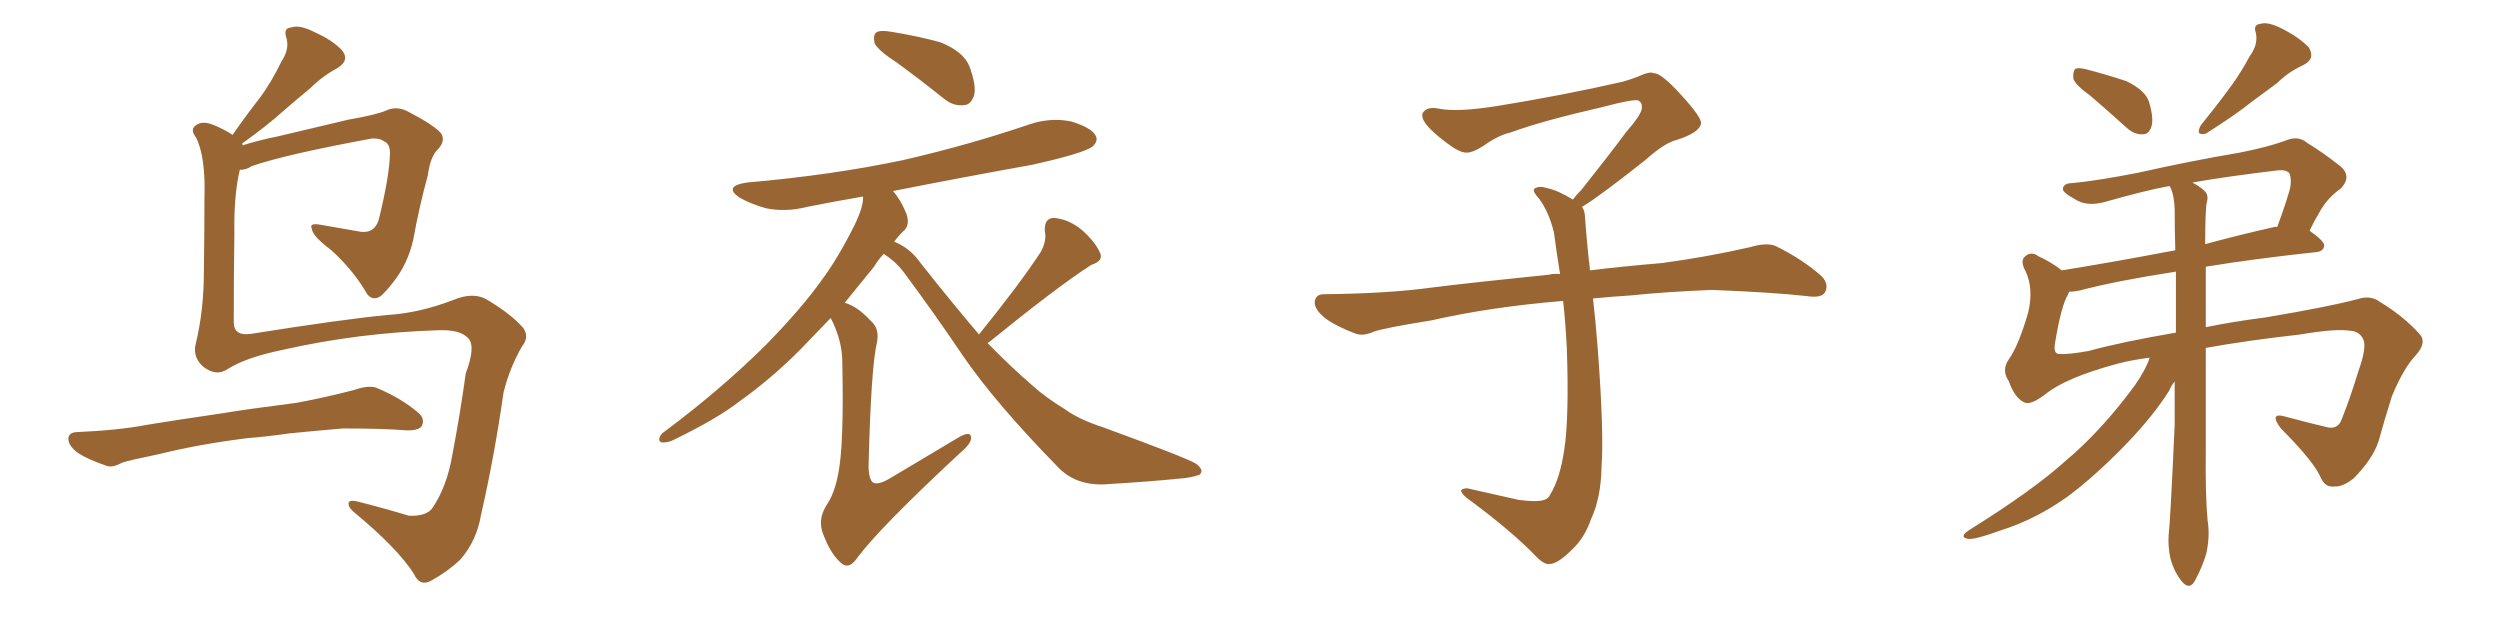 <svg xmlns="http://www.w3.org/2000/svg" xmlns:xlink="http://www.w3.org/1999/xlink" width="600" height="150"><path fill="#996633" padding="10" d="M59.18 105.18L59.18 105.18Q47.61 106.64 38.23 108.98L38.23 108.98Q31.05 110.45 29.30 111.04L29.30 111.04Q26.95 112.35 25.49 111.77L25.49 111.77Q21.24 110.30 18.90 108.84L18.90 108.84Q16.41 107.08 16.41 105.32L16.41 105.32Q16.41 103.86 18.31 103.71L18.31 103.71Q28.56 103.27 35.30 101.95L35.30 101.95Q41.46 100.93 53.47 99.17L53.47 99.17Q59.62 98.14 71.19 96.68L71.19 96.68Q78.22 95.36 84.96 93.60L84.96 93.60Q88.33 92.43 90.23 93.02L90.23 93.02Q96.24 95.51 100.34 99.02L100.34 99.02Q102.10 100.49 101.22 102.25L101.22 102.25Q100.49 103.42 97.27 103.27L97.27 103.27Q91.99 102.83 82.32 102.83L82.32 102.83Q75.29 103.42 69.58 104.00L69.58 104.00Q64.45 104.74 59.18 105.18ZM57.57 40.72L57.57 40.72L57.57 40.72Q56.10 46.73 56.25 55.96L56.25 55.96Q56.10 66.80 56.10 77.34L56.10 77.34Q56.10 80.71 60.21 80.13L60.21 80.13Q82.32 76.61 93.02 75.59L93.02 75.59Q100.63 75.15 108.98 71.92L108.98 71.92Q113.67 70.02 116.89 71.92L116.89 71.92Q122.75 75.44 125.54 78.66L125.54 78.66Q127.15 80.86 125.24 83.20L125.24 83.20Q122.31 88.33 120.85 94.19L120.85 94.19Q118.65 109.57 115.43 123.63L115.43 123.63Q114.40 129.79 110.45 134.33L110.45 134.33Q107.52 137.11 103.56 139.31L103.56 139.31Q100.78 140.92 99.32 137.70L99.32 137.70Q95.36 131.54 85.11 123.05L85.11 123.05Q83.64 121.88 83.64 120.85L83.64 120.85Q83.64 119.82 85.99 120.41L85.99 120.41Q91.85 121.88 98.14 123.78L98.14 123.78Q102.25 123.93 103.71 122.02L103.71 122.02Q107.23 116.89 108.54 109.28L108.54 109.28Q110.45 99.32 111.77 89.65L111.77 89.65Q114.26 83.06 112.35 81.15L112.35 81.15Q110.45 79.10 105.47 79.25L105.47 79.25Q86.13 79.83 67.97 83.94L67.97 83.94Q59.33 85.69 54.79 88.48L54.79 88.48Q51.86 90.53 48.63 87.89L48.63 87.89Q46.14 85.55 47.02 82.32L47.02 82.32Q48.93 74.41 48.93 65.04L48.93 65.04Q49.07 55.08 49.07 47.46L49.07 47.46Q49.37 37.50 47.02 32.96L47.02 32.96Q45.70 31.20 46.73 30.32L46.73 30.32Q48.19 28.86 50.98 29.88L50.98 29.88Q53.61 30.91 55.81 32.37L55.81 32.37Q59.18 27.54 62.40 23.44L62.40 23.44Q65.19 19.63 67.53 14.79L67.53 14.79Q69.58 11.72 68.70 8.94L68.70 8.94Q67.97 6.74 69.87 6.59L69.87 6.59Q71.92 5.86 75.59 7.76L75.59 7.76Q79.83 9.67 82.03 12.01L82.03 12.01Q84.08 14.50 80.86 16.41L80.86 16.41Q77.34 18.31 74.56 21.09L74.56 21.09Q71.19 23.88 67.97 26.66L67.97 26.66Q64.45 29.88 58.15 34.42L58.15 34.42Q58.15 34.72 58.30 34.86L58.30 34.86Q61.96 33.69 66.94 32.67L66.94 32.67Q74.27 30.91 83.64 28.71L83.64 28.71Q90.38 27.54 92.72 26.51L92.72 26.51Q95.21 25.34 98.00 26.81L98.00 26.81Q104.44 30.18 105.91 32.08L105.91 32.08Q106.93 33.84 105.18 35.74L105.18 35.74Q103.27 37.50 102.69 42.04L102.69 42.04Q100.63 49.51 99.17 57.57L99.17 57.57Q97.85 63.43 94.19 67.97L94.19 67.97Q91.55 71.34 90.53 71.48L90.53 71.48Q89.06 71.92 88.04 70.46L88.04 70.46Q84.96 65.04 79.54 60.06L79.54 60.06Q75 56.69 74.85 54.93L74.85 54.93Q74.12 53.47 76.76 53.91L76.76 53.91Q81.01 54.64 85.99 55.52L85.99 55.52Q90.23 56.40 91.11 51.86L91.11 51.86Q93.46 42.19 93.60 36.77L93.60 36.77Q93.60 34.57 92.29 33.98L92.29 33.98Q91.11 33.11 89.21 33.25L89.21 33.25Q68.55 37.06 60.50 39.84L60.50 39.84Q58.89 40.87 57.57 40.72ZM215.33 15.09L215.33 15.09Q210.79 12.16 209.91 10.40L209.91 10.40Q209.47 8.35 210.35 7.76L210.35 7.76Q211.23 7.18 213.87 7.62L213.87 7.62Q220.17 8.64 225.59 10.11L225.59 10.11Q231.15 12.30 232.62 15.82L232.62 15.82Q234.38 20.51 233.79 22.85L233.79 22.85Q233.06 25.05 231.59 25.20L231.59 25.20Q228.96 25.63 226.61 23.73L226.61 23.73Q220.75 19.04 215.33 15.09ZM234.96 80.27L234.96 80.27Q244.78 68.12 249.76 60.50L249.76 60.50Q251.22 57.86 250.78 55.66L250.78 55.66Q250.49 52.44 252.83 52.29L252.83 52.29Q256.64 52.59 259.86 55.37L259.86 55.37Q263.09 58.30 264.11 60.94L264.11 60.94Q264.70 62.70 261.91 63.57L261.91 63.57Q253.71 68.85 237.30 82.18L237.30 82.18Q237.16 82.18 237.01 82.32L237.01 82.32Q242.72 88.18 248.00 92.72L248.00 92.72Q250.93 95.36 255.47 98.14L255.47 98.14Q258.84 100.63 264.70 102.54L264.70 102.54Q284.77 109.86 287.11 111.33L287.11 111.33Q289.16 112.94 287.84 113.96L287.84 113.96Q285.64 114.70 283.30 114.84L283.30 114.84Q276.12 115.58 266.31 116.16L266.31 116.16Q258.84 116.89 254.30 112.50L254.30 112.50Q238.92 96.83 231.01 85.25L231.01 85.25Q224.41 75.44 216.80 65.19L216.80 65.19Q214.89 62.70 212.11 60.94L212.11 60.94Q210.79 62.26 209.77 64.01L209.77 64.01Q206.40 68.12 202.73 72.66L202.73 72.66Q205.81 73.54 209.03 77.05L209.03 77.05Q211.08 78.81 210.50 82.03L210.50 82.03Q209.03 88.04 208.45 112.21L208.45 112.21Q208.59 115.28 209.62 115.87L209.62 115.87Q210.94 116.46 214.01 114.55L214.01 114.55Q222.36 109.57 229.98 105.03L229.98 105.03Q233.20 103.13 233.06 105.32L233.06 105.32Q232.91 106.64 230.13 108.98L230.13 108.98Q211.38 126.42 205.96 133.59L205.96 133.59Q203.91 136.67 202.15 135.35L202.15 135.35Q199.51 133.30 197.61 128.32L197.61 128.32Q196.14 124.80 198.34 121.29L198.34 121.29Q200.24 118.51 201.12 113.96L201.12 113.96Q202.59 107.23 202.15 86.87L202.15 86.87Q202.15 81.74 199.37 76.32L199.37 76.32Q195.85 79.98 191.89 84.08L191.89 84.08Q185.01 90.97 177.39 96.39L177.39 96.39Q172.12 100.49 161.87 105.47L161.87 105.47Q160.55 106.20 159.08 106.20L159.08 106.20Q158.20 106.20 158.20 105.32L158.20 105.32Q158.50 104.15 159.52 103.56L159.52 103.56Q172.85 93.60 183.54 83.06L183.54 83.06Q192.33 74.12 197.31 67.09L197.31 67.09Q201.12 61.96 205.08 54.05L205.08 54.05Q207.28 49.51 207.13 47.17L207.13 47.17Q200.24 48.34 193.65 49.66L193.65 49.66Q188.53 50.98 183.69 49.95L183.69 49.95Q180.18 48.93 177.54 47.46L177.54 47.46Q173.44 44.68 179.30 43.80L179.30 43.80Q199.66 42.04 216.94 38.38L216.94 38.38Q232.76 34.72 246.97 29.88L246.97 29.88Q252.10 28.13 257.08 29.15L257.08 29.15Q261.91 30.62 262.94 32.52L262.94 32.52Q263.67 33.84 262.21 35.16L262.21 35.16Q260.16 36.77 247.71 39.55L247.71 39.55Q230.57 42.63 214.31 45.85L214.31 45.85Q216.06 47.75 217.53 51.27L217.53 51.27Q218.41 53.76 217.09 55.22L217.09 55.22Q215.92 56.25 214.60 58.01L214.60 58.01Q218.26 59.47 220.61 62.70L220.61 62.70Q228.22 72.36 234.96 80.27ZM379.69 49.66L379.69 49.66L379.69 49.66Q380.42 50.68 380.42 52.44L380.42 52.44Q380.71 56.54 381.30 62.26L381.30 62.26Q381.45 63.13 381.59 64.89L381.59 64.89Q388.62 64.01 398.88 63.13L398.88 63.13Q409.72 61.67 419.97 59.33L419.97 59.33Q423.93 58.15 426.12 59.03L426.12 59.03Q432.71 62.26 437.26 66.36L437.26 66.36Q439.01 68.26 437.99 70.17L437.99 70.17Q437.11 71.63 433.45 71.04L433.45 71.04Q425.54 70.17 410.89 69.58L410.89 69.58Q399.90 70.02 391.41 70.90L391.41 70.90Q386.87 71.19 382.32 71.63L382.32 71.63Q382.91 76.61 383.50 84.23L383.50 84.23Q384.96 103.86 384.38 111.91L384.38 111.91Q384.23 119.53 381.88 124.51L381.88 124.51Q380.27 129.20 377.20 131.98L377.20 131.98Q373.97 135.21 372.07 135.35L372.07 135.35Q370.75 135.64 368.85 133.74L368.85 133.74Q362.84 127.44 351.86 119.38L351.86 119.38Q350.54 118.21 350.68 117.63L350.68 117.63Q351.12 117.19 352.15 117.19L352.15 117.19Q358.15 118.51 364.45 119.97L364.45 119.97Q368.85 120.56 370.61 119.97L370.61 119.97Q371.63 119.68 372.07 118.65L372.07 118.65Q374.41 114.84 375.44 107.81L375.44 107.81Q376.61 100.20 376.03 83.35L376.03 83.35Q375.73 77.49 375.15 72.22L375.15 72.22Q357.57 73.68 343.51 76.90L343.51 76.90Q332.52 78.66 329.88 79.54L329.88 79.54Q327.25 80.71 325.49 80.13L325.49 80.13Q320.80 78.37 318.16 76.46L318.16 76.46Q315.38 74.27 315.53 72.36L315.53 72.36Q315.82 70.61 317.72 70.61L317.72 70.61Q333.25 70.46 343.80 68.99L343.80 68.99Q353.17 67.82 371.78 65.92L371.78 65.92Q372.95 65.63 374.41 65.77L374.41 65.77Q373.54 60.35 372.95 55.81L372.95 55.81Q371.78 50.98 369.43 47.75L369.43 47.75Q367.68 45.85 368.26 45.26L368.26 45.26Q369.43 44.53 371.19 45.12L371.19 45.12Q373.97 45.70 377.49 47.90L377.49 47.90Q378.22 46.88 379.54 45.56L379.54 45.56Q386.43 36.91 390.09 31.93L390.09 31.93Q394.04 27.39 394.04 25.93L394.04 25.93Q394.19 24.76 393.31 24.17L393.31 24.17Q392.58 23.58 384.23 25.78L384.23 25.78Q370.17 29.00 362.55 31.79L362.55 31.79Q359.47 32.52 356.25 34.86L356.25 34.86Q353.32 36.77 351.86 36.62L351.86 36.62Q350.24 36.62 347.17 34.28L347.17 34.28Q343.65 31.64 342.19 29.74L342.19 29.74Q341.02 28.13 341.46 27.10L341.46 27.10Q342.48 25.49 345.26 26.07L345.26 26.07Q349.66 26.95 359.03 25.49L359.03 25.49Q375.29 22.85 389.36 19.63L389.36 19.63Q391.99 18.90 394.34 17.87L394.34 17.87Q396.24 17.14 396.83 17.58L396.83 17.58Q398.44 17.29 403.27 22.56L403.27 22.56Q408.40 28.13 408.25 29.59L408.25 29.59Q407.96 31.79 402.54 33.54L402.54 33.54Q399.46 34.28 394.92 38.38L394.92 38.38Q384.23 46.88 379.69 49.66ZM501.71 23.00L501.71 23.00Q498.05 20.36 497.61 18.90L497.61 18.90Q497.46 17.14 498.05 16.55L498.05 16.55Q498.78 16.11 500.98 16.70L500.98 16.70Q505.96 18.02 510.35 19.48L510.35 19.48Q514.89 21.68 515.77 24.46L515.77 24.46Q516.94 28.42 516.36 30.32L516.36 30.32Q515.77 32.23 514.31 32.23L514.31 32.23Q512.26 32.37 510.35 30.62L510.35 30.62Q505.81 26.51 501.71 23.00ZM539.94 13.48L539.94 13.48Q541.99 10.69 541.41 7.91L541.41 7.91Q540.67 5.86 542.58 5.71L542.58 5.71Q544.34 5.13 548.00 7.03L548.00 7.03Q551.95 9.08 554.15 11.43L554.15 11.43Q555.76 14.21 552.69 15.67L552.69 15.67Q549.17 17.29 546.53 19.92L546.53 19.92Q543.60 22.12 540.38 24.46L540.38 24.46Q536.57 27.54 529.39 32.08L529.39 32.08Q526.76 32.67 528.22 30.03L528.22 30.03Q532.03 25.34 535.25 20.95L535.25 20.95Q537.74 17.58 539.94 13.48ZM515.92 85.84L515.92 85.84Q511.38 86.43 508.15 87.30L508.15 87.30Q495.70 90.67 490.87 94.63L490.87 94.63Q487.21 97.41 485.74 96.53L485.74 96.53Q483.54 95.51 482.08 91.41L482.08 91.41Q480.32 88.92 482.08 86.28L482.08 86.28Q484.42 83.06 486.77 75L486.77 75Q488.09 69.29 486.18 65.19L486.18 65.19Q484.72 62.55 486.04 61.52L486.04 61.52Q487.50 60.21 489.26 61.52L489.26 61.52Q492.48 62.99 494.82 64.89L494.82 64.89Q507.57 62.84 522.07 60.06L522.07 60.06Q521.92 55.08 521.92 50.24L521.92 50.24Q521.78 46.58 520.75 44.68L520.75 44.68Q520.46 44.68 520.46 44.68L520.46 44.68Q514.89 45.70 505.08 48.49L505.08 48.49Q500.68 49.66 497.90 47.75L497.90 47.75Q494.68 46.00 495.12 45.12L495.12 45.12Q495.41 43.95 497.31 43.95L497.31 43.95Q503.47 43.36 513.13 41.46L513.13 41.46Q526.17 38.53 537.60 36.62L537.60 36.62Q544.19 35.30 548.29 33.84L548.29 33.84Q551.51 32.37 553.71 34.28L553.71 34.28Q557.52 36.62 561.04 39.40L561.04 39.40Q564.84 42.04 561.77 45.26L561.77 45.26Q558.40 47.61 556.49 51.27L556.49 51.27Q555.32 53.17 554.30 55.37L554.30 55.37Q557.81 57.86 557.81 58.89L557.81 58.89Q557.67 60.35 555.91 60.50L555.91 60.50Q540.97 62.11 529.39 64.01L529.39 64.01Q529.39 71.34 529.39 78.52L529.39 78.52Q535.84 77.20 543.75 76.17L543.75 76.17Q558.69 73.68 565.87 71.78L565.87 71.78Q568.95 70.75 571.29 72.51L571.29 72.51Q577.00 76.03 580.66 80.13L580.66 80.13Q582.57 82.18 579.79 85.25L579.79 85.25Q576.86 88.33 574.07 95.07L574.07 95.07Q572.31 100.63 570.85 105.91L570.85 105.91Q569.38 110.30 564.84 114.84L564.84 114.84Q562.21 116.89 560.30 116.75L560.30 116.75Q558.11 117.04 557.08 114.84L557.08 114.84Q555.47 110.89 547.41 102.83L547.41 102.83Q544.34 98.73 548.73 100.05L548.73 100.05Q554.15 101.51 558.54 102.54L558.54 102.54Q561.18 103.13 562.06 100.49L562.06 100.49Q564.11 95.36 566.02 89.06L566.02 89.06Q568.07 83.35 567.19 81.45L567.19 81.45Q566.31 79.54 564.11 79.39L564.11 79.39Q560.60 78.81 552.10 80.27L552.10 80.27Q539.06 81.74 529.39 83.50L529.39 83.50Q529.39 95.95 529.39 107.81L529.39 107.81Q529.25 118.80 529.83 124.95L529.83 124.95Q530.42 128.61 529.54 132.71L529.54 132.71Q528.81 135.50 526.90 139.16L526.90 139.16Q525.59 141.80 523.68 139.60L523.68 139.60Q521.78 137.26 520.90 134.03L520.90 134.03Q520.31 131.25 520.46 128.61L520.46 128.61Q520.90 124.80 521.92 101.95L521.92 101.95Q521.92 96.53 521.92 91.55L521.92 91.55Q521.19 92.43 520.61 93.75L520.61 93.75Q516.94 99.61 510.64 106.20L510.64 106.20Q502.88 114.26 496.14 119.24L496.14 119.24Q488.53 124.66 480.18 127.29L480.18 127.29Q474.17 129.49 472.41 129.35L472.41 129.35Q469.92 128.91 472.71 127.15L472.71 127.15Q487.94 117.63 495.41 110.89L495.41 110.89Q504.35 103.42 512.40 92.43L512.40 92.43Q515.04 88.62 515.92 85.84ZM522.22 79.83L522.22 79.83Q522.22 72.36 522.22 65.19L522.22 65.19Q508.01 67.38 499.07 69.73L499.07 69.73Q497.61 70.02 496.58 70.02L496.58 70.02Q496.44 70.31 496.29 70.75L496.29 70.75Q494.68 73.39 493.21 82.32L493.21 82.32Q492.77 84.81 494.09 84.96L494.09 84.96Q496.44 85.11 501.27 84.23L501.27 84.23Q509.33 82.03 522.22 79.83ZM529.69 48.34L529.69 48.34L529.69 48.34Q529.25 49.66 529.25 58.59L529.25 58.59Q537.30 56.40 545.80 54.49L545.80 54.49Q546.09 54.35 546.53 54.49L546.53 54.49Q548.58 48.93 549.61 45.26L549.61 45.26Q550.05 43.07 549.46 41.60L549.46 41.60Q548.73 40.72 546.83 40.87L546.83 40.87Q534.52 42.33 526.17 43.80L526.17 43.80Q527.78 44.68 528.81 45.56L528.81 45.56Q530.13 46.58 529.69 48.34Z"/></svg>